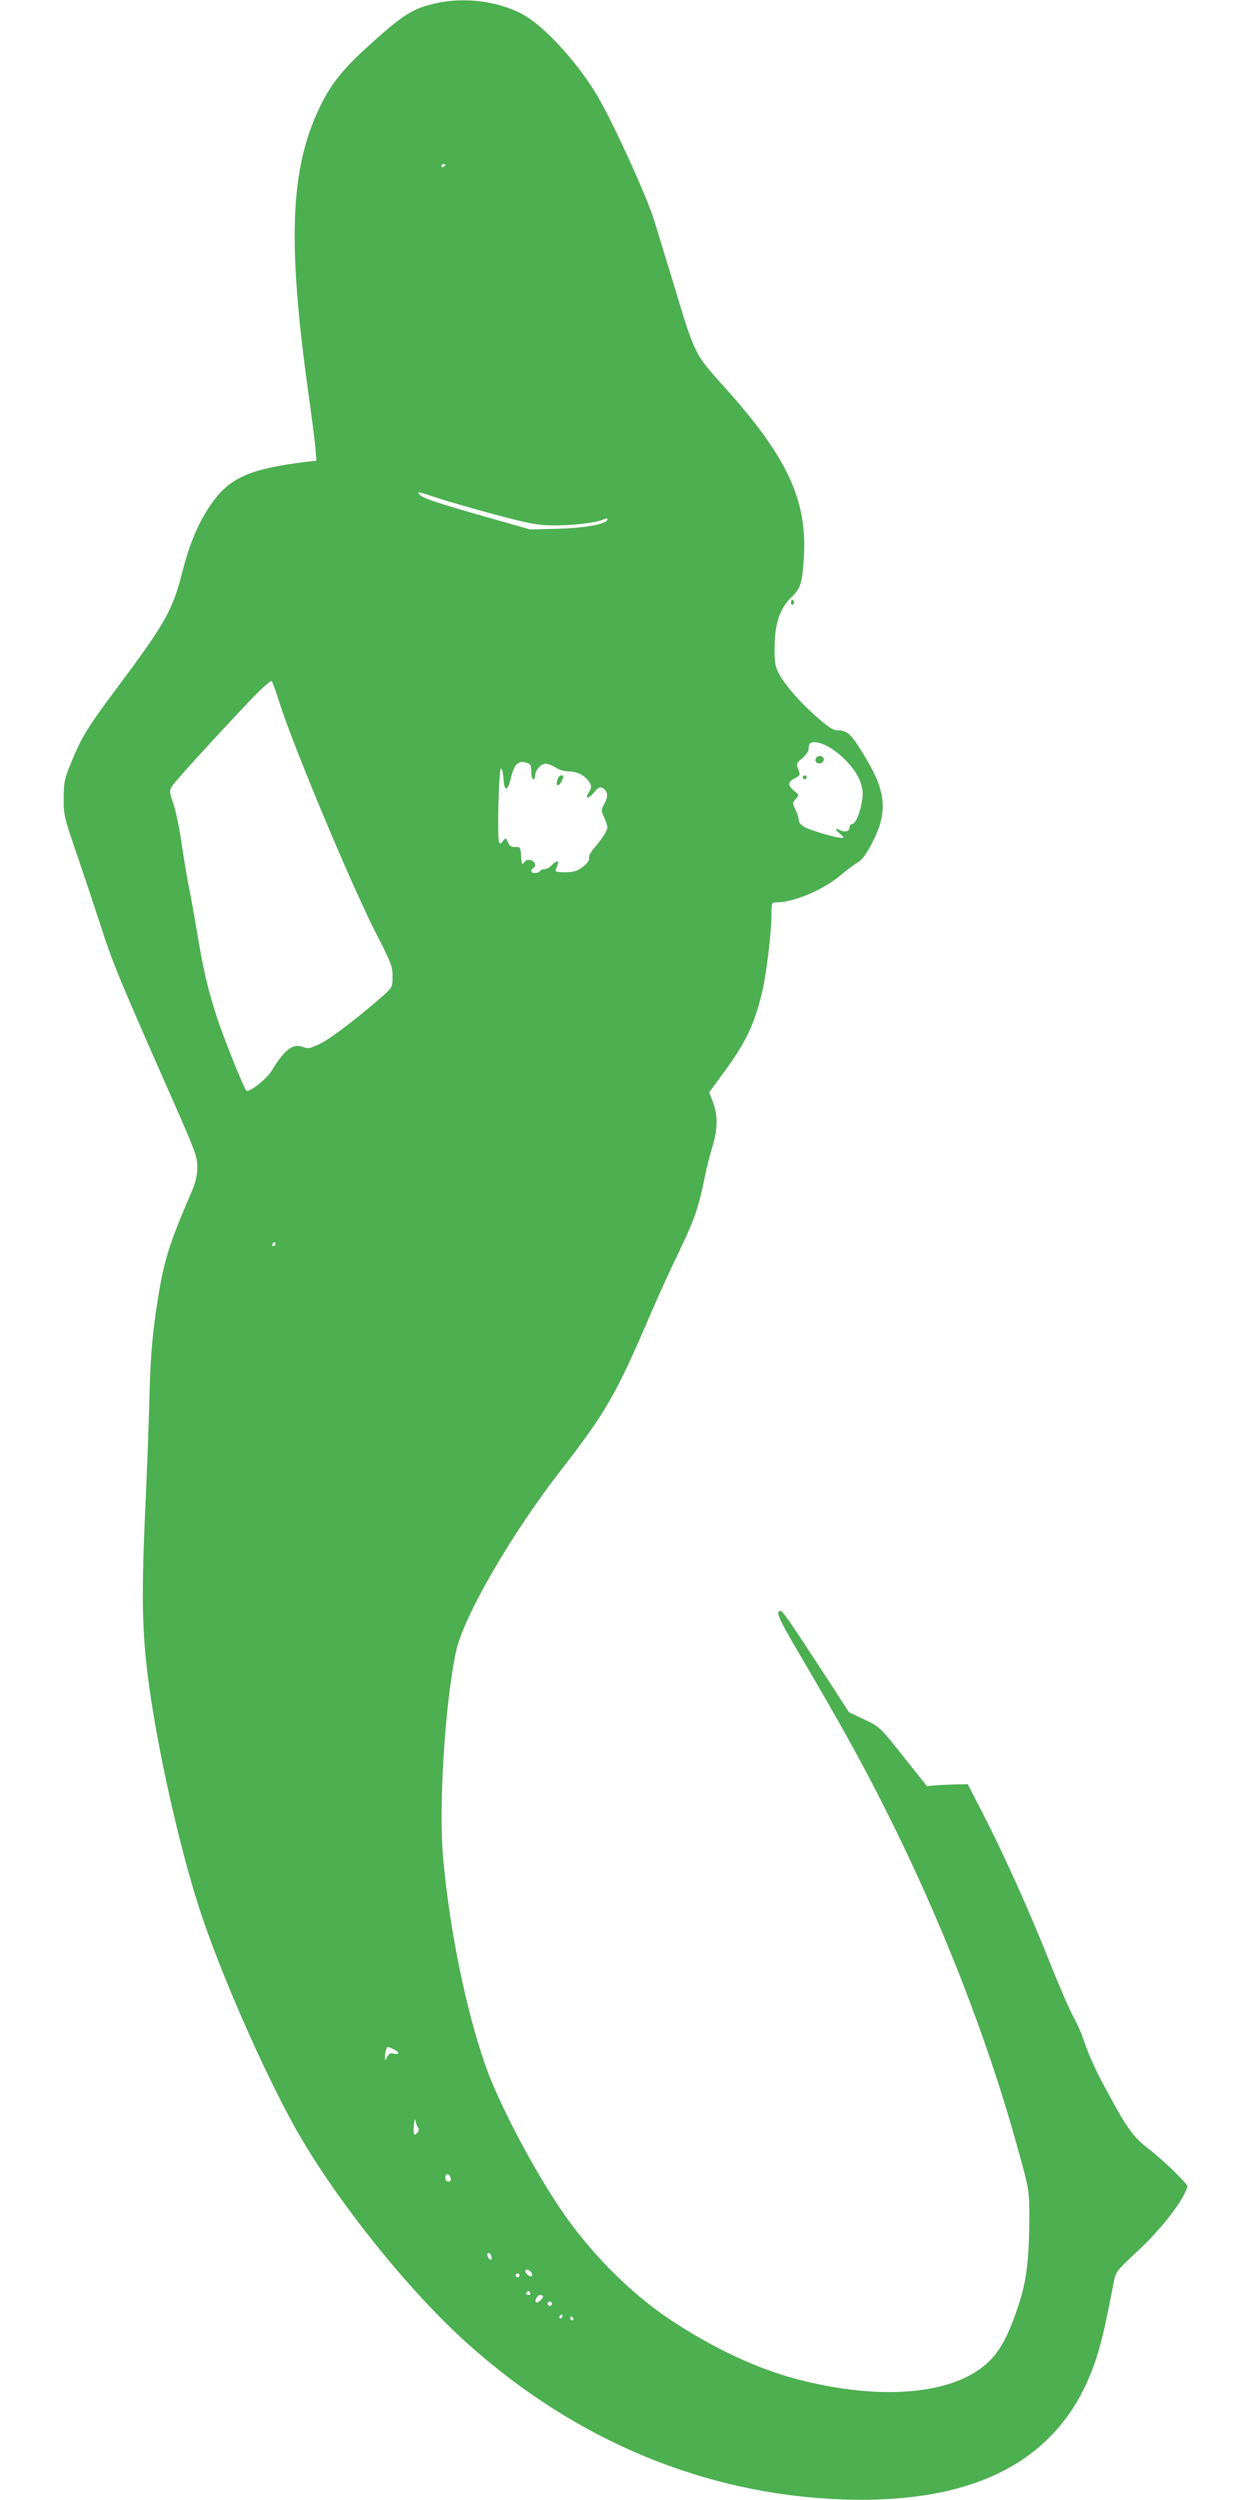 <?xml version="1.0" standalone="no"?>
<!DOCTYPE svg PUBLIC "-//W3C//DTD SVG 20010904//EN"
 "http://www.w3.org/TR/2001/REC-SVG-20010904/DTD/svg10.dtd">
<svg version="1.0" xmlns="http://www.w3.org/2000/svg"
 width="640pt" height="1280pt" viewBox="0 0 640 1280"
 preserveAspectRatio="xMidYMid meet">
<g transform="translate(0,1280) scale(0.1,-0.1)"
fill="#4caf50" stroke="none">
<path d="M2235 12784 c-125 -28 -172 -58 -368 -237 -121 -112 -180 -188 -236
-309 -146 -311 -159 -687 -51 -1458 16 -113 31 -235 35 -272 l5 -67 -47 -5
c-281 -34 -388 -78 -478 -198 -70 -94 -121 -208 -160 -361 -52 -204 -84 -262
-347 -614 -138 -185 -170 -237 -221 -361 -37 -88 -40 -106 -41 -187 -1 -85 3
-100 61 -270 34 -99 91 -270 127 -380 62 -193 93 -267 301 -740 195 -441 195
-442 195 -503 0 -39 -9 -77 -26 -117 -129 -299 -150 -373 -188 -638 -18 -127
-26 -237 -31 -422 -3 -137 -13 -392 -21 -565 -22 -488 -17 -666 27 -964 53
-358 166 -843 265 -1134 116 -342 349 -863 505 -1128 211 -359 565 -796 856
-1056 553 -495 1212 -769 1913 -795 715 -26 1149 220 1309 742 27 90 40 148
82 363 12 62 13 63 117 160 102 94 204 217 243 293 10 21 19 41 19 44 0 14
-121 132 -192 187 -86 67 -111 100 -216 293 -68 125 -96 188 -129 285 -8 25
-30 72 -48 105 -18 33 -74 161 -123 285 -103 258 -229 539 -340 755 l-77 150
-60 -1 c-33 -1 -80 -3 -105 -5 l-44 -4 -121 152 c-118 149 -121 152 -199 189
l-79 37 -114 176 c-188 289 -228 346 -238 344 -24 -5 -9 -40 96 -218 208 -354
322 -559 438 -790 291 -576 531 -1192 686 -1760 54 -194 55 -203 55 -330 0
-220 -14 -336 -56 -460 -47 -142 -85 -216 -140 -275 -168 -179 -553 -218 -999
-100 -203 54 -429 160 -646 305 -206 137 -417 351 -566 575 -146 219 -309 532
-376 720 -101 287 -184 693 -218 1065 -24 264 9 794 66 1060 38 178 282 599
535 925 232 299 284 389 460 800 34 80 100 225 147 322 81 170 100 224 135
398 6 30 21 90 34 133 29 95 30 165 5 233 l-20 51 65 89 c121 163 163 250 205
419 22 91 49 310 49 403 0 61 0 62 28 62 86 0 240 65 326 139 30 25 70 55 88
66 24 14 45 44 77 106 76 151 68 253 -34 424 -71 120 -95 145 -139 145 -29 0
-49 12 -111 66 -86 75 -165 165 -198 227 -18 35 -22 57 -21 137 1 117 27 196
86 252 48 46 56 73 64 208 17 288 -85 508 -397 857 -168 187 -157 164 -280
572 -45 146 -85 277 -89 291 -39 126 -212 505 -292 640 -104 175 -279 365
-390 421 -125 64 -292 84 -433 53z m45 -828 c0 -3 -4 -8 -10 -11 -5 -3 -10 -1
-10 4 0 6 5 11 10 11 6 0 10 -2 10 -4z m-39 -1706 c48 -16 180 -54 295 -85
186 -49 219 -55 308 -55 100 0 216 15 249 32 11 5 17 5 17 -1 0 -23 -107 -44
-250 -48 l-145 -4 -215 61 c-253 72 -330 97 -350 116 -21 20 -6 17 91 -16z
m-811 -1045 c73 -230 369 -936 493 -1179 78 -152 87 -174 87 -224 0 -53 -2
-58 -42 -94 -114 -102 -269 -222 -325 -250 -55 -27 -66 -29 -91 -19 -51 21
-95 -12 -161 -121 -25 -42 -118 -115 -130 -102 -14 16 -118 275 -150 374 -47
146 -69 240 -101 430 -16 96 -36 207 -44 245 -8 39 -24 135 -36 215 -11 80
-31 173 -43 207 -20 57 -20 65 -7 87 15 25 269 303 419 459 47 48 88 84 92 80
4 -5 22 -53 39 -108z m2818 -232 c71 -43 139 -120 158 -179 13 -41 14 -61 5
-109 -11 -59 -33 -105 -51 -105 -6 0 -10 -7 -10 -15 0 -21 -24 -29 -49 -15
-28 14 -27 3 2 -21 19 -16 20 -18 4 -19 -26 0 -149 36 -185 54 -19 10 -32 24
-32 36 0 11 -8 35 -17 54 -16 34 -16 37 2 56 17 19 17 20 -9 41 -34 27 -33 45
3 64 28 14 29 17 18 46 -11 29 -10 32 21 57 18 15 32 36 32 48 0 11 3 24 7 27
14 15 57 6 101 -20z m-1550 -79 c18 -5 22 -13 22 -45 0 -22 5 -39 10 -39 6 0
10 8 10 18 0 28 29 62 53 62 12 0 36 -9 52 -20 18 -12 47 -20 71 -20 43 0 85
-24 105 -61 8 -15 7 -26 -5 -44 -24 -36 -5 -38 25 -3 23 28 30 31 46 22 26
-16 28 -41 7 -80 -17 -31 -17 -35 -1 -69 9 -20 17 -43 17 -51 0 -17 -28 -60
-72 -111 -15 -18 -25 -39 -22 -47 3 -8 -9 -26 -30 -43 -29 -23 -46 -28 -91
-29 -42 0 -54 3 -50 13 3 7 8 20 11 28 9 21 -10 19 -31 -5 -10 -11 -26 -20
-36 -20 -10 0 -21 -4 -24 -10 -8 -13 -45 -13 -45 -1 0 6 5 13 10 16 17 11 11
33 -12 41 -15 4 -25 1 -34 -11 -11 -15 -13 -11 -16 31 -3 46 -5 49 -29 47 -20
-1 -30 5 -38 24 -11 25 -12 25 -26 7 -12 -16 -14 -17 -20 -4 -10 27 -1 375 10
375 6 0 11 -24 13 -53 4 -69 23 -64 39 9 6 29 20 59 29 66 20 15 21 15 52 7z
m-1288 -2464 c0 -5 -5 -10 -11 -10 -5 0 -7 5 -4 10 3 6 8 10 11 10 2 0 4 -4 4
-10z m605 -4122 c31 -14 33 -30 2 -23 -18 5 -26 1 -35 -17 -11 -23 -11 -23
-11 -1 -1 21 8 53 15 53 2 0 15 -5 29 -12z m126 -402 c5 -6 4 -15 -2 -23 -20
-23 -24 -14 -20 35 3 30 6 38 9 22 2 -14 8 -29 13 -34z m167 -259 c2 -10 -3
-17 -12 -17 -10 0 -16 9 -16 21 0 24 23 21 28 -4z m207 -415 c-8 -9 -25 20
-18 31 3 5 10 2 15 -7 6 -10 7 -20 3 -24z m204 -65 c6 -8 8 -17 4 -20 -7 -8
-33 11 -33 24 0 13 16 11 29 -4z m-59 -17 c0 -5 -4 -10 -10 -10 -5 0 -10 5
-10 10 0 6 5 10 10 10 6 0 10 -4 10 -10z m55 -90 c3 -5 -1 -10 -10 -10 -9 0
-13 5 -10 10 3 6 8 10 10 10 2 0 7 -4 10 -10z m65 -19 c0 -11 -29 -35 -35 -29
-10 9 7 38 21 38 8 0 14 -4 14 -9z m44 -42 c-3 -5 -10 -7 -15 -3 -5 3 -7 10
-3 15 3 5 10 7 15 3 5 -3 7 -10 3 -15z m56 -59 c0 -5 -5 -10 -11 -10 -5 0 -7
5 -4 10 3 6 8 10 11 10 2 0 4 -4 4 -10z m55 -10 c3 -5 1 -10 -4 -10 -6 0 -11
5 -11 10 0 6 2 10 4 10 3 0 8 -4 11 -10z"/>
<path d="M4176 8915 c-3 -9 1 -18 10 -22 19 -7 39 11 30 26 -10 16 -33 13 -40
-4z"/>
<path d="M4110 8820 c0 -5 5 -10 10 -10 6 0 10 5 10 10 0 6 -4 10 -10 10 -5 0
-10 -4 -10 -10z"/>
<path d="M2856 8814 c-15 -40 4 -48 22 -9 9 20 9 25 -2 25 -8 0 -17 -7 -20
-16z"/>
<path d="M4050 9714 c0 -8 5 -12 10 -9 6 4 8 11 5 16 -9 14 -15 11 -15 -7z"/>
</g>
</svg>
